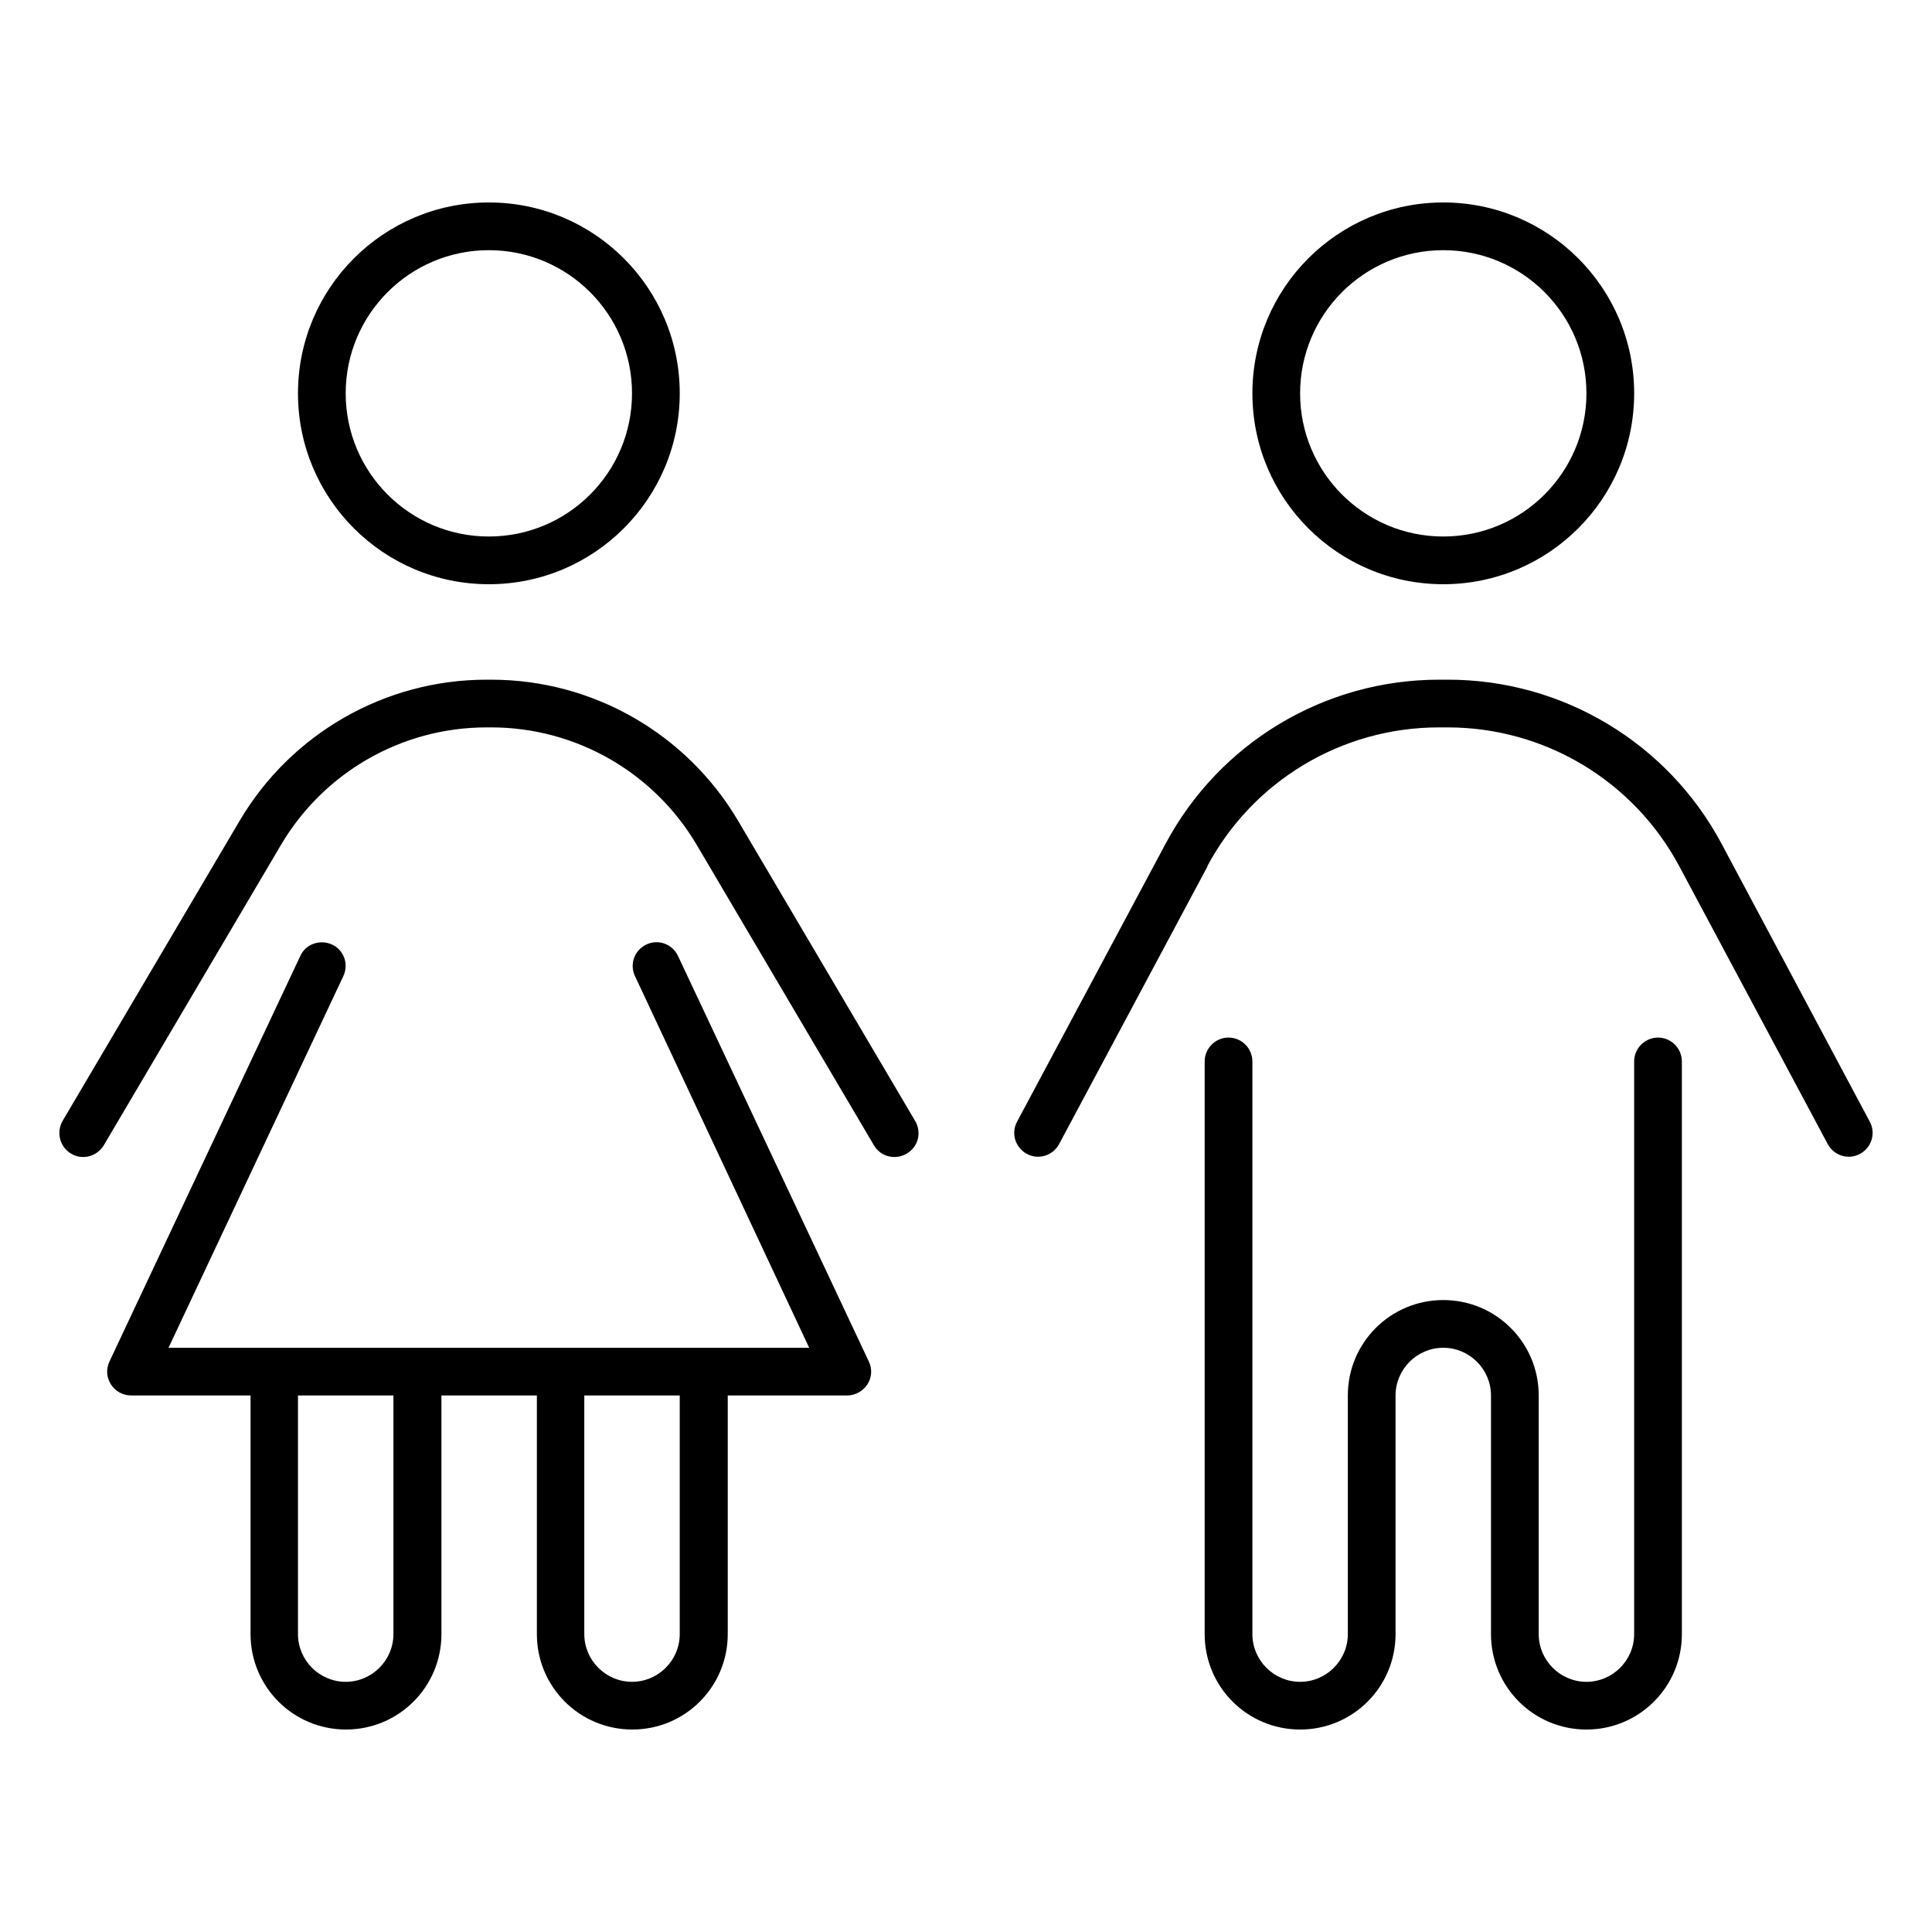 <?xml version="1.0" encoding="UTF-8"?> <svg xmlns="http://www.w3.org/2000/svg" id="a" width="200" height="200" viewBox="0 0 200 200"><path d="M35.786,40.719c0-8.185,6.635-14.82,14.82-14.82s14.82,6.635,14.82,14.82-6.635,14.82-14.82,14.82-14.82-6.635-14.82-14.82ZM70.367,40.719c0-10.913-8.847-19.76-19.76-19.76s-19.76,8.847-19.76,19.76,8.847,19.76,19.76,19.76,19.76-8.847,19.76-19.76ZM35.539,101.05c.587-1.235.062-2.717-1.173-3.273s-2.717-.062-3.273,1.173l-19.76,41.991c-.371.772-.309,1.667.154,2.377s1.235,1.142,2.1,1.142h12.35v24.7c0,5.465,4.415,9.88,9.88,9.88s9.88-4.415,9.88-9.88v-24.7h9.88v24.7c0,5.465,4.415,9.88,9.88,9.88s9.88-4.415,9.88-9.88v-24.7h12.35c.834,0,1.636-.432,2.1-1.142s.525-1.606.154-2.377l-19.76-41.991c-.587-1.235-2.038-1.76-3.273-1.173s-1.76,2.038-1.173,3.273l18.031,38.471H17.446l18.093-38.471ZM30.846,169.161v-24.7h9.88v24.7c0,2.717-2.223,4.94-4.94,4.94s-4.94-2.223-4.94-4.94ZM60.486,144.461h9.88v24.7c0,2.717-2.223,4.94-4.94,4.94s-4.94-2.223-4.94-4.94v-24.7ZM50.359,75.3h.494c8.738,0,16.827,4.631,21.273,12.165l18.34,31.092c.679,1.173,2.192,1.575,3.396.865s1.575-2.192.865-3.396l-18.34-31.092c-5.341-9.016-15.036-14.573-25.534-14.573h-.494c-10.498,0-20.193,5.558-25.534,14.573l-18.34,31.092c-.679,1.173-.309,2.686.865,3.396s2.686.309,3.396-.865l18.34-31.092c4.446-7.534,12.535-12.165,21.273-12.165ZM134.587,40.719c0-8.185,6.635-14.82,14.82-14.82s14.82,6.635,14.82,14.82-6.635,14.82-14.82,14.82-14.82-6.635-14.82-14.82ZM169.168,40.719c0-10.913-8.847-19.76-19.76-19.76s-19.76,8.847-19.76,19.76,8.847,19.76,19.76,19.76,19.76-8.847,19.76-19.76ZM124.985,89.657c4.724-8.83,13.925-14.357,23.959-14.357h.926c10.035,0,19.235,5.527,23.959,14.357l15.376,28.776c.648,1.204,2.13,1.667,3.335,1.019s1.667-2.13,1.019-3.335l-15.345-28.776c-5.588-10.467-16.487-16.981-28.313-16.981h-.926c-11.856,0-22.724,6.515-28.313,16.981l-15.376,28.776c-.648,1.204-.185,2.686,1.019,3.335s2.686.185,3.335-1.019l15.376-28.776h-.031ZM127.177,107.41c-1.359,0-2.47,1.112-2.47,2.47v59.281c0,5.465,4.415,9.88,9.88,9.88s9.88-4.415,9.88-9.88v-24.7c0-2.717,2.223-4.94,4.94-4.94s4.94,2.223,4.94,4.94v24.7c0,5.465,4.415,9.88,9.88,9.88s9.88-4.415,9.88-9.88v-59.281c0-1.359-1.112-2.47-2.47-2.47s-2.47,1.112-2.47,2.47v59.281c0,2.717-2.223,4.94-4.94,4.94s-4.94-2.223-4.94-4.94v-24.7c0-5.465-4.415-9.88-9.88-9.88s-9.88,4.415-9.88,9.88v24.7c0,2.717-2.223,4.94-4.94,4.94s-4.94-2.223-4.94-4.94v-59.281c0-1.359-1.112-2.47-2.47-2.47Z"></path></svg> 